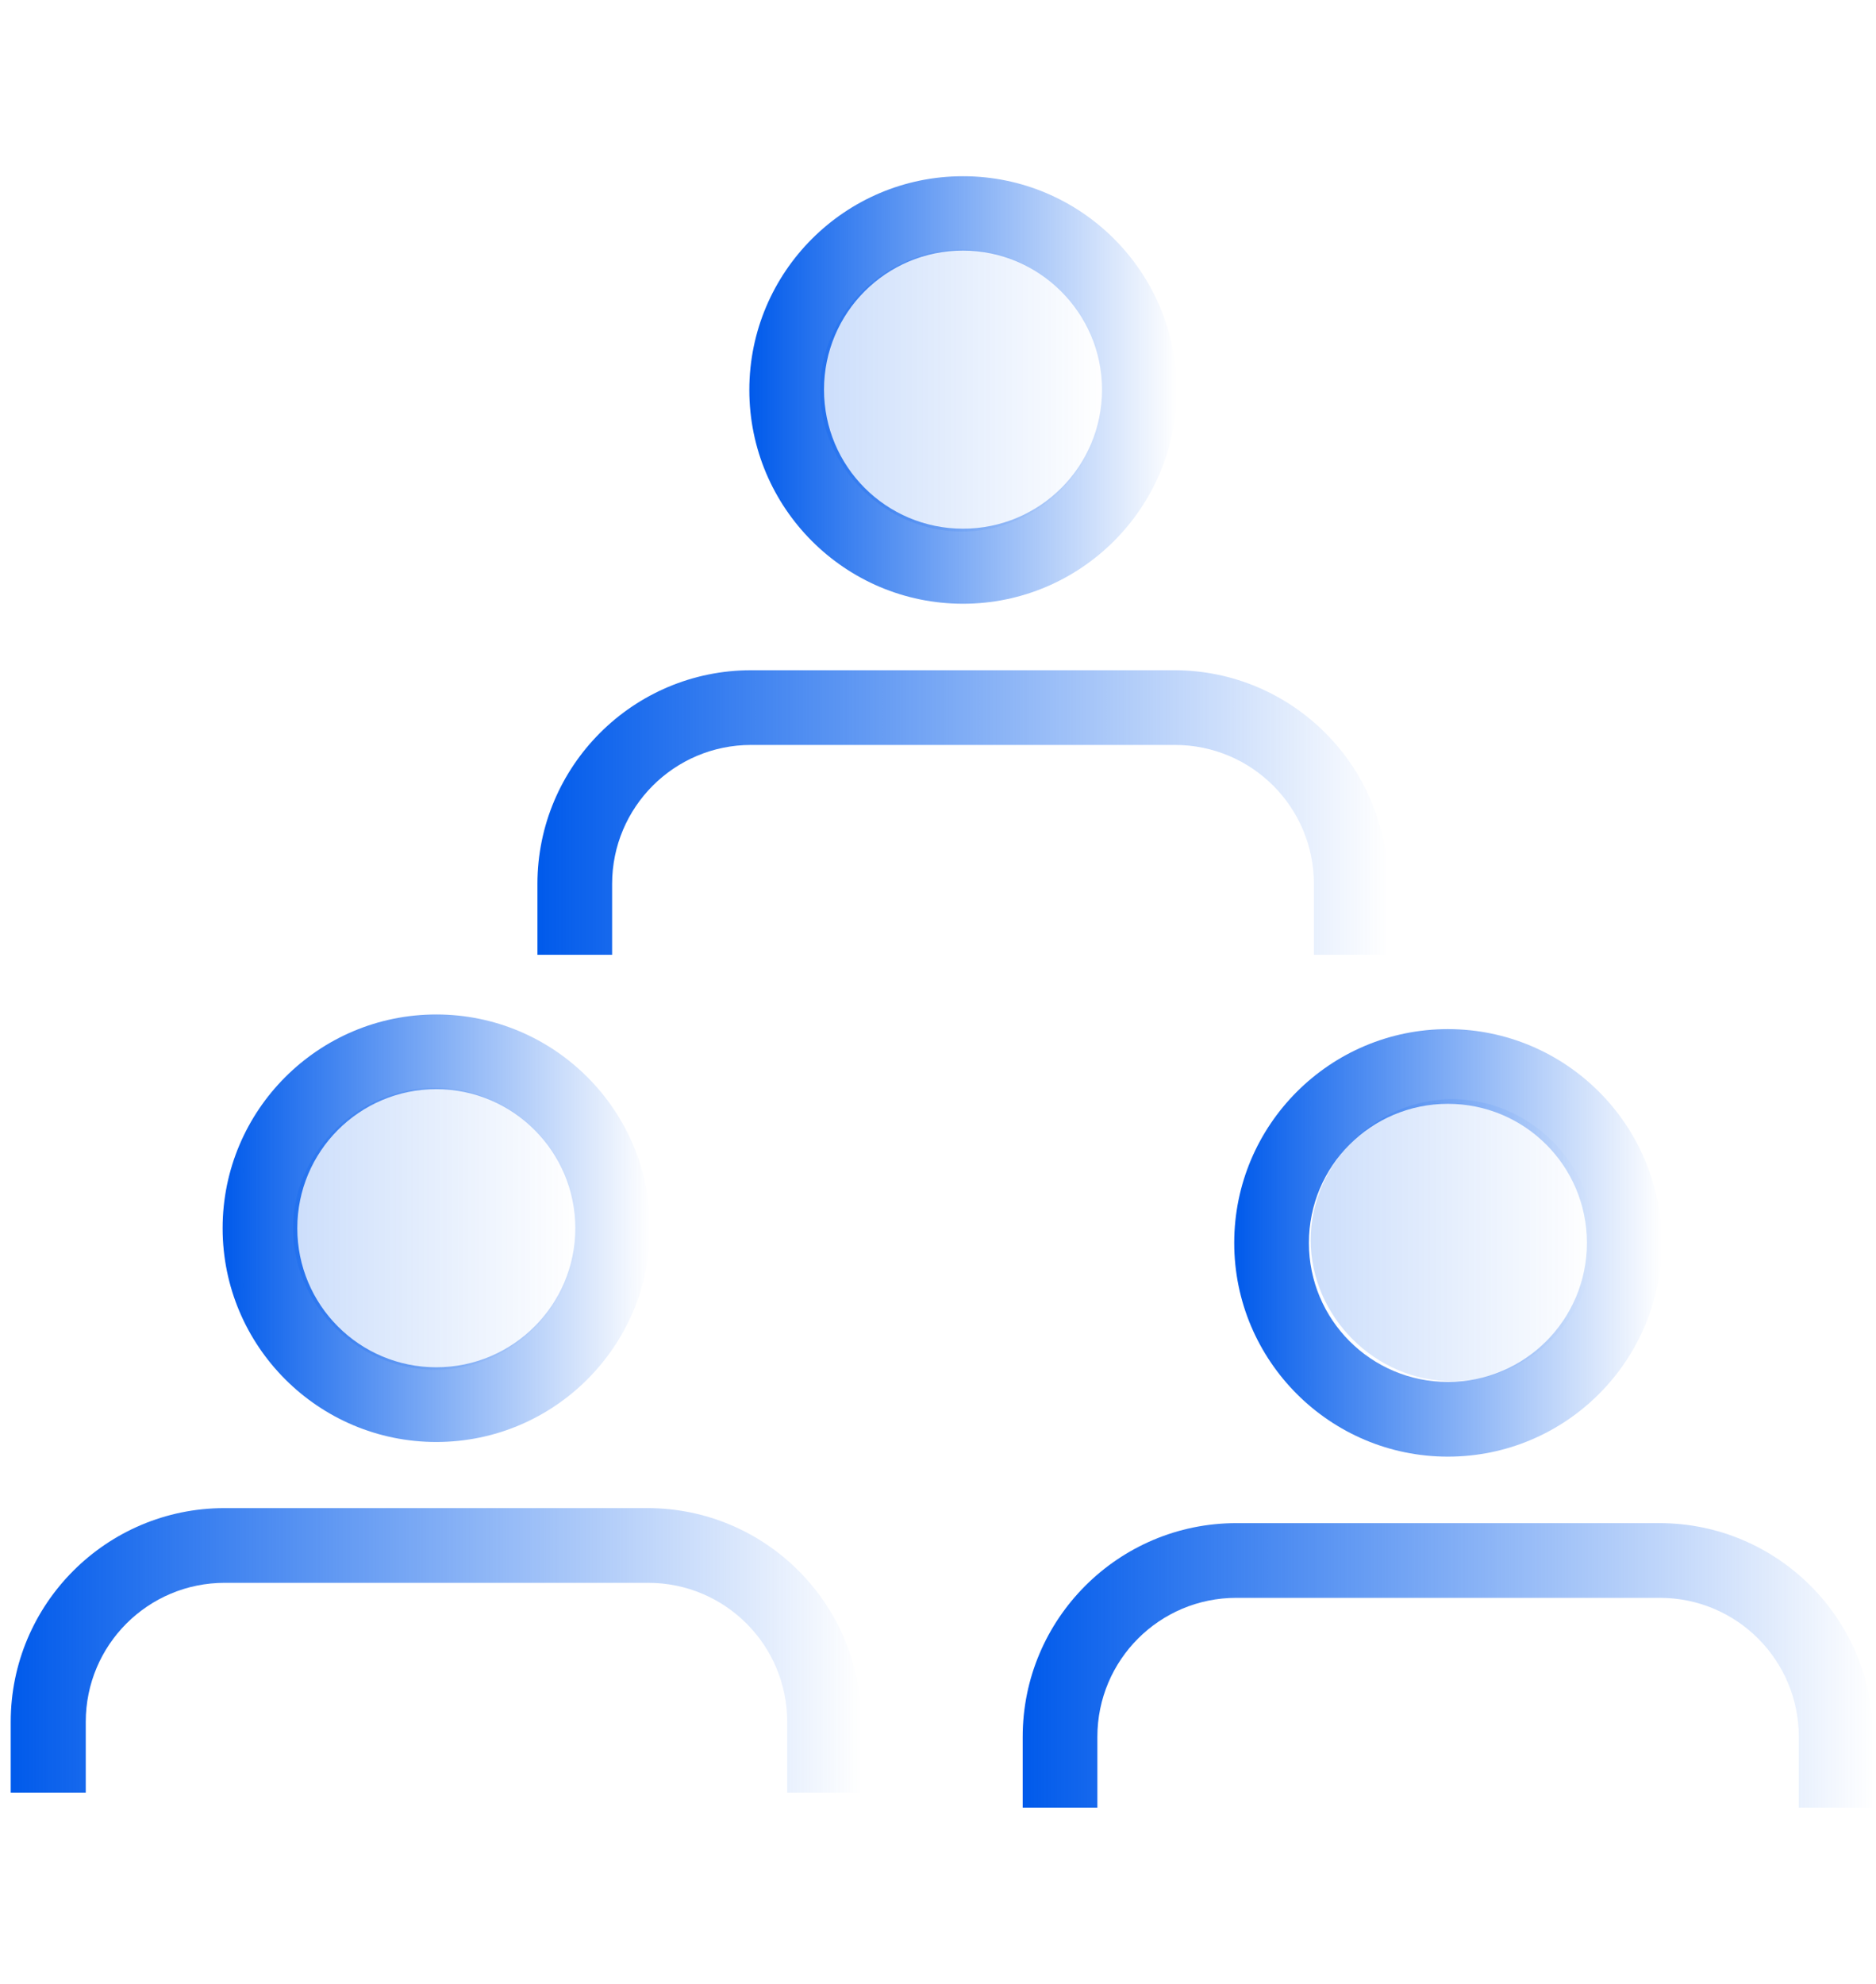 <?xml version="1.0" encoding="utf-8"?>
<!-- Generator: Adobe Illustrator 26.0.0, SVG Export Plug-In . SVG Version: 6.00 Build 0)  -->
<svg version="1.1" xmlns="http://www.w3.org/2000/svg" xmlns:xlink="http://www.w3.org/1999/xlink" x="0px" y="0px"
	 viewBox="0 0 525 555" style="enable-background:new 0 0 525 555;" xml:space="preserve">
<style type="text/css">
	.st0{fill:url(#SVGID_1_);}
	.st1{fill:url(#SVGID_00000153691771803963191840000007559705869040318095_);}
	.st2{fill:url(#SVGID_00000039827562046139395830000016812640520608727478_);}
	.st3{fill:url(#SVGID_00000050657126375420825070000003726880133164566666_);}
	.st4{fill:url(#SVGID_00000013884858531890801410000000317110501818164136_);}
	.st5{fill:url(#SVGID_00000121253722360961340450000005691503086829560995_);}
	.st6{fill:url(#SVGID_00000101083855601885833500000000999358615332386211_);}
	.st7{fill:url(#SVGID_00000108293897481033461590000005554325364740919459_);}
	.st8{fill:url(#SVGID_00000032624611276296240800000002400058117092109751_);}
</style>
<g id="图层_9">
	<g>
		<g>
			
				<linearGradient id="SVGID_1_" gradientUnits="userSpaceOnUse" x1="3" y1="95.25" x2="241.176" y2="95.25" gradientTransform="matrix(1 0 0 -1 0 557)">
				<stop  offset="0" style="stop-color:#005AEB"/>
				<stop  offset="1" style="stop-color:#005AEB;stop-opacity:0"/>
			</linearGradient>
			<path class="st0" d="M241.2,501.5h-20.9v-19.8c0-21.5-17.4-38.9-38.9-38.9H62.9c-21.5,0-38.9,17.4-38.9,38.9v19.8H3v-19.8
				c0-33,26.8-59.8,59.8-59.8h118.4c33,0,59.8,26.8,59.8,59.8v19.8H241.2z"/>
		</g>
		<g>
			
				<linearGradient id="SVGID_00000064337994603676037310000013199842261924576657_" gradientUnits="userSpaceOnUse" x1="62.277" y1="213.43" x2="181.899" y2="213.43" gradientTransform="matrix(1 0 0 -1 0 557)">
				<stop  offset="0" style="stop-color:#005AEB"/>
				<stop  offset="1" style="stop-color:#005AEB;stop-opacity:0"/>
			</linearGradient>
			<path style="fill:url(#SVGID_00000064337994603676037310000013199842261924576657_);" d="M122.1,403.4c-33,0-59.8-26.8-59.8-59.8
				s26.8-59.8,59.8-59.8s59.8,26.8,59.8,59.8S155.1,403.4,122.1,403.4z M122.1,304.7c-21.5,0-38.9,17.4-38.9,38.9
				s17.4,38.9,38.9,38.9S161,365,161,343.6S143.6,304.7,122.1,304.7z"/>
		</g>
	</g>
</g>
<g id="图层_7">
	<g>
		<g>
			
				<linearGradient id="SVGID_00000167375647079085478120000005149227982820942464_" gradientUnits="userSpaceOnUse" x1="150.391" y1="329.688" x2="388.567" y2="329.688" gradientTransform="matrix(1 0 0 -1 0 557)">
				<stop  offset="0" style="stop-color:#005AEB"/>
				<stop  offset="1" style="stop-color:#005AEB;stop-opacity:0"/>
			</linearGradient>
			<path style="fill:url(#SVGID_00000167375647079085478120000005149227982820942464_);" d="M388.6,267.1h-20.9v-19.8
				c0-21.5-17.4-38.9-38.9-38.9H210.2c-21.5,0-38.9,17.4-38.9,38.9v19.8h-20.9v-19.8c0-33,26.8-59.8,59.8-59.8h118.4
				c33,0,59.8,26.8,59.8,59.8v19.8H388.6z"/>
		</g>
		<g>
			
				<linearGradient id="SVGID_00000179627995489344357700000004242053406041307269_" gradientUnits="userSpaceOnUse" x1="209.668" y1="447.868" x2="329.29" y2="447.868" gradientTransform="matrix(1 0 0 -1 0 557)">
				<stop  offset="0" style="stop-color:#005AEB"/>
				<stop  offset="1" style="stop-color:#005AEB;stop-opacity:0"/>
			</linearGradient>
			<path style="fill:url(#SVGID_00000179627995489344357700000004242053406041307269_);" d="M269.5,168.9c-33,0-59.8-26.8-59.8-59.8
				s26.8-59.8,59.8-59.8s59.8,26.8,59.8,59.8S302.4,168.9,269.5,168.9z M269.5,70.1c-21.5,0-38.9,17.4-38.9,38.9
				s17.4,38.9,38.9,38.9c21.5,0,38.9-17.4,38.9-38.9S290.8,70.1,269.5,70.1z"/>
		</g>
	</g>
</g>
<g id="图层_5">
	<g>
		<g>
			
				<linearGradient id="SVGID_00000039131444451550524660000011597252225678651795_" gradientUnits="userSpaceOnUse" x1="286.141" y1="91.085" x2="524.317" y2="91.085" gradientTransform="matrix(1 0 0 -1 0 557)">
				<stop  offset="0" style="stop-color:#005AEB"/>
				<stop  offset="1" style="stop-color:#005AEB;stop-opacity:0"/>
			</linearGradient>
			<path style="fill:url(#SVGID_00000039131444451550524660000011597252225678651795_);" d="M524.3,505.7h-20.9v-19.8
				c0-21.5-17.4-38.9-38.9-38.9H346c-21.5,0-38.9,17.4-38.9,38.9v19.8h-20.9v-19.8c0-33,26.8-59.8,59.8-59.8h118.4
				c33,0,59.8,26.8,59.8,59.8v19.8H524.3z"/>
		</g>
		<g>
			
				<linearGradient id="SVGID_00000046331716562129299500000018058981679128410526_" gradientUnits="userSpaceOnUse" x1="345.418" y1="209.265" x2="465.04" y2="209.265" gradientTransform="matrix(1 0 0 -1 0 557)">
				<stop  offset="0" style="stop-color:#005AEB"/>
				<stop  offset="1" style="stop-color:#005AEB;stop-opacity:0"/>
			</linearGradient>
			<path style="fill:url(#SVGID_00000046331716562129299500000018058981679128410526_);" d="M405.2,407.5c-33,0-59.8-26.8-59.8-59.8
				s26.8-59.8,59.8-59.8s59.8,26.8,59.8,59.8S438.2,407.5,405.2,407.5z M405.2,308.8c-21.5,0-38.9,17.4-38.9,38.9
				s17.4,38.9,38.9,38.9c21.5,0,38.9-17.4,38.9-38.9S426.7,308.8,405.2,308.8z"/>
		</g>
	</g>
</g>
<g id="图层_4">
	<g>
		<g>
			
				<linearGradient id="SVGID_00000008121547611119793430000017832729148352641413_" gradientUnits="userSpaceOnUse" x1="446.135" y1="626.934" x2="366.694" y2="626.934" gradientTransform="matrix(1 0 0 1 0 -280)">
				<stop  offset="0" style="stop-color:#005AEB;stop-opacity:0"/>
				<stop  offset="1" style="stop-color:#005AEB;stop-opacity:0.2"/>
			</linearGradient>
			<path style="fill:url(#SVGID_00000008121547611119793430000017832729148352641413_);" d="M446.1,346.9
				c0,21.4-18.2,39.5-39.7,39.5s-39.6-18.1-39.6-39.5c0-21.4,18.2-39.4,39.6-39.4C428,307.5,446.1,325.5,446.1,346.9z"/>
		</g>
	</g>
</g>
<g id="图层_3">
	<g>
		<g>
			
				<linearGradient id="SVGID_00000183238160219920072580000008511034758184876160_" gradientUnits="userSpaceOnUse" x1="161.499" y1="623.73" x2="82.036" y2="623.73" gradientTransform="matrix(1 0 0 1 0 -280)">
				<stop  offset="0" style="stop-color:#005AEB;stop-opacity:0"/>
				<stop  offset="1" style="stop-color:#005AEB;stop-opacity:0.2"/>
			</linearGradient>
			<path style="fill:url(#SVGID_00000183238160219920072580000008511034758184876160_);" d="M161.5,343.7
				c0,21.4-18.2,39.5-39.7,39.5S82,365.1,82,343.7c0-21.4,18.2-39.4,39.7-39.4S161.5,322.3,161.5,343.7z"/>
		</g>
	</g>
</g>
<g id="图层_2">
	<g>
		<g>
			
				<linearGradient id="SVGID_00000013151103007892587310000005522782252247935130_" gradientUnits="userSpaceOnUse" x1="308.89" y1="389.292" x2="229.427" y2="389.292" gradientTransform="matrix(1 0 0 1 0 -280)">
				<stop  offset="0" style="stop-color:#005AEB;stop-opacity:0"/>
				<stop  offset="1" style="stop-color:#005AEB;stop-opacity:0.2"/>
			</linearGradient>
			<path style="fill:url(#SVGID_00000013151103007892587310000005522782252247935130_);" d="M308.9,109.2
				c0,21.4-18.2,39.5-39.7,39.5s-39.7-18.1-39.7-39.5c0-21.4,18.2-39.4,39.7-39.4S308.9,87.9,308.9,109.2z"/>
		</g>
	</g>
</g>
</svg>
